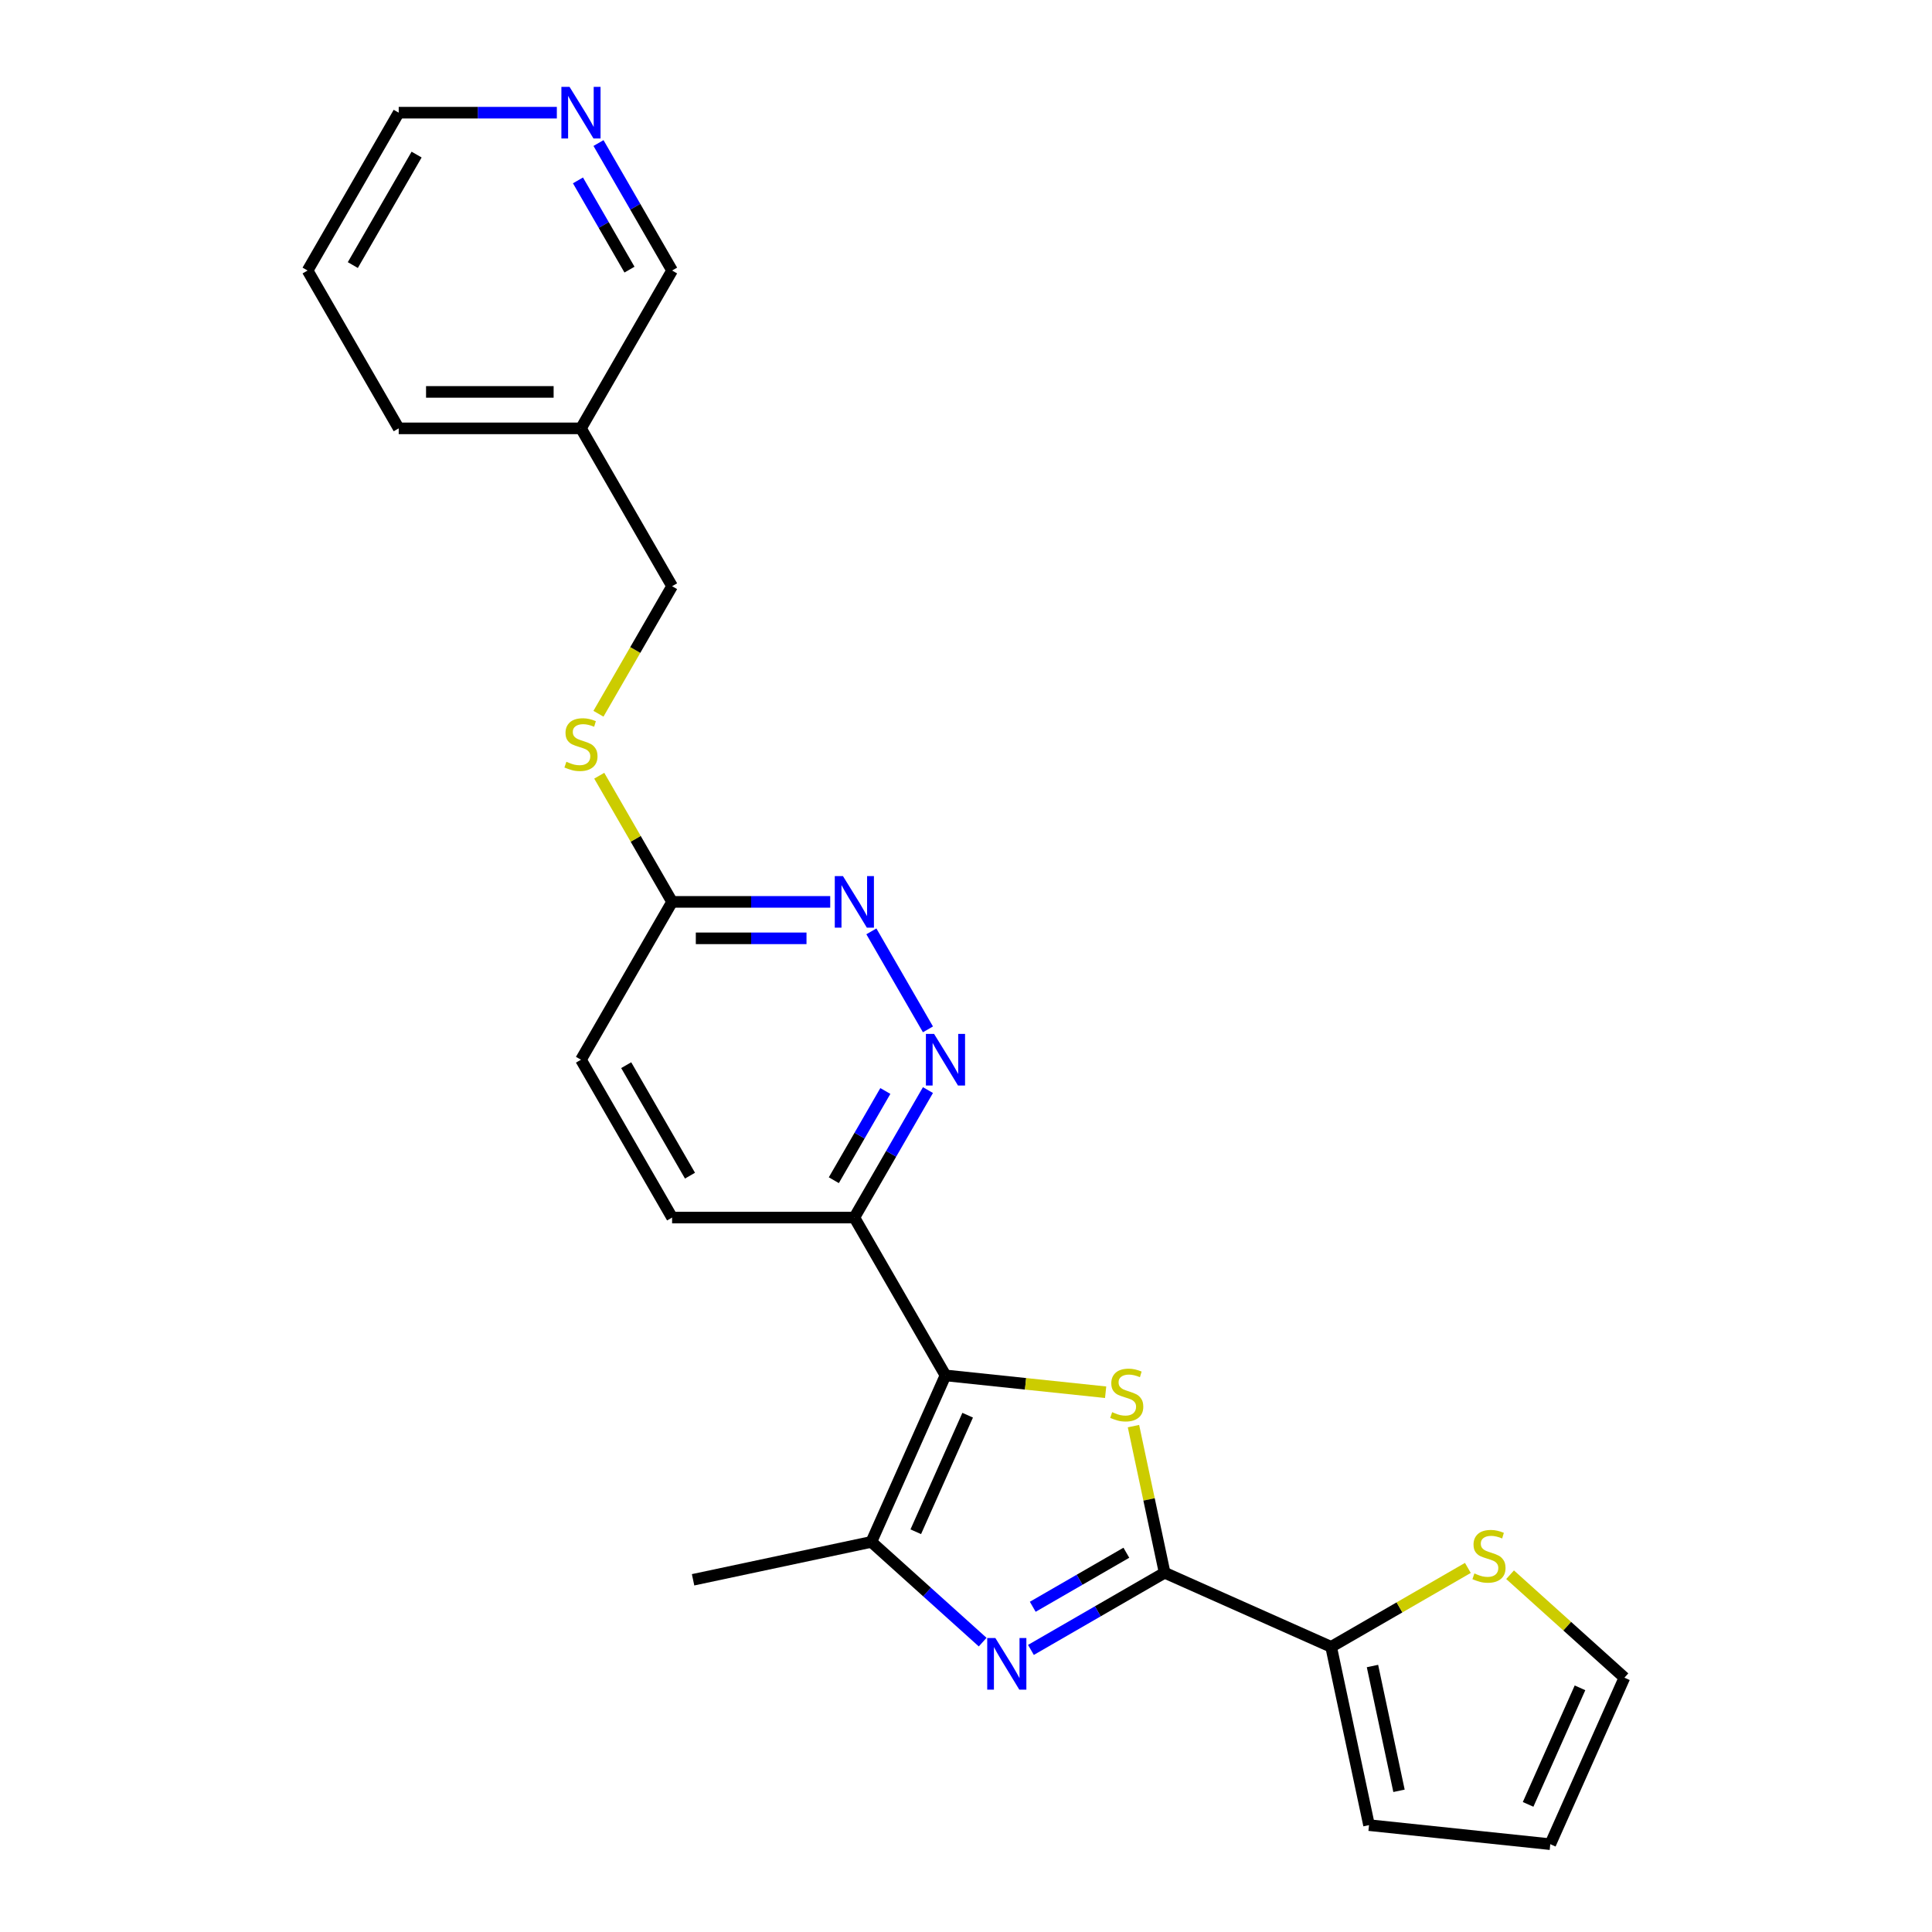 <?xml version='1.0' encoding='iso-8859-1'?>
<svg version='1.1' baseProfile='full'
              xmlns='http://www.w3.org/2000/svg'
                      xmlns:rdkit='http://www.rdkit.org/xml'
                      xmlns:xlink='http://www.w3.org/1999/xlink'
                  xml:space='preserve'
width='1000px' height='1000px' viewBox='0 0 1000 1000'>
<!-- END OF HEADER -->
<rect style='opacity:1.0;fill:#FFFFFF;stroke:none' width='1000' height='1000' x='0' y='0'> </rect>
<path class='bond-0' d='M 489.38,711.905 L 530.828,716.261' style='fill:none;fill-rule:evenodd;stroke:#000000;stroke-width:6px;stroke-linecap:butt;stroke-linejoin:miter;stroke-opacity:1' />
<path class='bond-0' d='M 530.828,716.261 L 572.275,720.617' style='fill:none;fill-rule:evenodd;stroke:#CCCC00;stroke-width:6px;stroke-linecap:butt;stroke-linejoin:miter;stroke-opacity:1' />
<path class='bond-3' d='M 489.38,711.905 L 451.01,798.085' style='fill:none;fill-rule:evenodd;stroke:#000000;stroke-width:6px;stroke-linecap:butt;stroke-linejoin:miter;stroke-opacity:1' />
<path class='bond-3' d='M 500.861,732.506 L 474.002,792.832' style='fill:none;fill-rule:evenodd;stroke:#000000;stroke-width:6px;stroke-linecap:butt;stroke-linejoin:miter;stroke-opacity:1' />
<path class='bond-5' d='M 489.38,711.905 L 442.212,630.207' style='fill:none;fill-rule:evenodd;stroke:#000000;stroke-width:6px;stroke-linecap:butt;stroke-linejoin:miter;stroke-opacity:1' />
<path class='bond-1' d='M 586.684,738.161 L 594.749,776.101' style='fill:none;fill-rule:evenodd;stroke:#CCCC00;stroke-width:6px;stroke-linecap:butt;stroke-linejoin:miter;stroke-opacity:1' />
<path class='bond-1' d='M 594.749,776.101 L 602.813,814.04' style='fill:none;fill-rule:evenodd;stroke:#000000;stroke-width:6px;stroke-linecap:butt;stroke-linejoin:miter;stroke-opacity:1' />
<path class='bond-4' d='M 602.813,814.04 L 688.993,852.41' style='fill:none;fill-rule:evenodd;stroke:#000000;stroke-width:6px;stroke-linecap:butt;stroke-linejoin:miter;stroke-opacity:1' />
<path class='bond-24' d='M 602.813,814.04 L 568.209,834.018' style='fill:none;fill-rule:evenodd;stroke:#000000;stroke-width:6px;stroke-linecap:butt;stroke-linejoin:miter;stroke-opacity:1' />
<path class='bond-24' d='M 568.209,834.018 L 533.606,853.997' style='fill:none;fill-rule:evenodd;stroke:#0000FF;stroke-width:6px;stroke-linecap:butt;stroke-linejoin:miter;stroke-opacity:1' />
<path class='bond-24' d='M 582.998,803.694 L 558.776,817.679' style='fill:none;fill-rule:evenodd;stroke:#000000;stroke-width:6px;stroke-linecap:butt;stroke-linejoin:miter;stroke-opacity:1' />
<path class='bond-24' d='M 558.776,817.679 L 534.553,831.664' style='fill:none;fill-rule:evenodd;stroke:#0000FF;stroke-width:6px;stroke-linecap:butt;stroke-linejoin:miter;stroke-opacity:1' />
<path class='bond-2' d='M 508.625,849.962 L 479.818,824.023' style='fill:none;fill-rule:evenodd;stroke:#0000FF;stroke-width:6px;stroke-linecap:butt;stroke-linejoin:miter;stroke-opacity:1' />
<path class='bond-2' d='M 479.818,824.023 L 451.01,798.085' style='fill:none;fill-rule:evenodd;stroke:#000000;stroke-width:6px;stroke-linecap:butt;stroke-linejoin:miter;stroke-opacity:1' />
<path class='bond-19' d='M 451.01,798.085 L 358.736,817.698' style='fill:none;fill-rule:evenodd;stroke:#000000;stroke-width:6px;stroke-linecap:butt;stroke-linejoin:miter;stroke-opacity:1' />
<path class='bond-8' d='M 688.993,852.41 L 724.38,831.979' style='fill:none;fill-rule:evenodd;stroke:#000000;stroke-width:6px;stroke-linecap:butt;stroke-linejoin:miter;stroke-opacity:1' />
<path class='bond-8' d='M 724.38,831.979 L 759.767,811.549' style='fill:none;fill-rule:evenodd;stroke:#CCCC00;stroke-width:6px;stroke-linecap:butt;stroke-linejoin:miter;stroke-opacity:1' />
<path class='bond-10' d='M 688.993,852.41 L 708.607,944.685' style='fill:none;fill-rule:evenodd;stroke:#000000;stroke-width:6px;stroke-linecap:butt;stroke-linejoin:miter;stroke-opacity:1' />
<path class='bond-10' d='M 710.39,862.328 L 724.12,926.921' style='fill:none;fill-rule:evenodd;stroke:#000000;stroke-width:6px;stroke-linecap:butt;stroke-linejoin:miter;stroke-opacity:1' />
<path class='bond-6' d='M 442.212,630.207 L 461.259,597.217' style='fill:none;fill-rule:evenodd;stroke:#000000;stroke-width:6px;stroke-linecap:butt;stroke-linejoin:miter;stroke-opacity:1' />
<path class='bond-6' d='M 461.259,597.217 L 480.306,564.226' style='fill:none;fill-rule:evenodd;stroke:#0000FF;stroke-width:6px;stroke-linecap:butt;stroke-linejoin:miter;stroke-opacity:1' />
<path class='bond-6' d='M 431.587,610.876 L 444.92,587.783' style='fill:none;fill-rule:evenodd;stroke:#000000;stroke-width:6px;stroke-linecap:butt;stroke-linejoin:miter;stroke-opacity:1' />
<path class='bond-6' d='M 444.92,587.783 L 458.253,564.69' style='fill:none;fill-rule:evenodd;stroke:#0000FF;stroke-width:6px;stroke-linecap:butt;stroke-linejoin:miter;stroke-opacity:1' />
<path class='bond-15' d='M 442.212,630.207 L 347.876,630.207' style='fill:none;fill-rule:evenodd;stroke:#000000;stroke-width:6px;stroke-linecap:butt;stroke-linejoin:miter;stroke-opacity:1' />
<path class='bond-7' d='M 480.306,532.793 L 451.024,482.075' style='fill:none;fill-rule:evenodd;stroke:#0000FF;stroke-width:6px;stroke-linecap:butt;stroke-linejoin:miter;stroke-opacity:1' />
<path class='bond-25' d='M 429.722,466.812 L 388.799,466.812' style='fill:none;fill-rule:evenodd;stroke:#0000FF;stroke-width:6px;stroke-linecap:butt;stroke-linejoin:miter;stroke-opacity:1' />
<path class='bond-25' d='M 388.799,466.812 L 347.876,466.812' style='fill:none;fill-rule:evenodd;stroke:#000000;stroke-width:6px;stroke-linecap:butt;stroke-linejoin:miter;stroke-opacity:1' />
<path class='bond-25' d='M 417.445,485.679 L 388.799,485.679' style='fill:none;fill-rule:evenodd;stroke:#0000FF;stroke-width:6px;stroke-linecap:butt;stroke-linejoin:miter;stroke-opacity:1' />
<path class='bond-25' d='M 388.799,485.679 L 360.153,485.679' style='fill:none;fill-rule:evenodd;stroke:#000000;stroke-width:6px;stroke-linecap:butt;stroke-linejoin:miter;stroke-opacity:1' />
<path class='bond-12' d='M 781.615,815.078 L 811.206,841.722' style='fill:none;fill-rule:evenodd;stroke:#CCCC00;stroke-width:6px;stroke-linecap:butt;stroke-linejoin:miter;stroke-opacity:1' />
<path class='bond-12' d='M 811.206,841.722 L 840.796,868.365' style='fill:none;fill-rule:evenodd;stroke:#000000;stroke-width:6px;stroke-linecap:butt;stroke-linejoin:miter;stroke-opacity:1' />
<path class='bond-9' d='M 347.876,466.812 L 300.708,548.51' style='fill:none;fill-rule:evenodd;stroke:#000000;stroke-width:6px;stroke-linecap:butt;stroke-linejoin:miter;stroke-opacity:1' />
<path class='bond-11' d='M 347.876,466.812 L 329.025,434.161' style='fill:none;fill-rule:evenodd;stroke:#000000;stroke-width:6px;stroke-linecap:butt;stroke-linejoin:miter;stroke-opacity:1' />
<path class='bond-11' d='M 329.025,434.161 L 310.174,401.51' style='fill:none;fill-rule:evenodd;stroke:#CCCC00;stroke-width:6px;stroke-linecap:butt;stroke-linejoin:miter;stroke-opacity:1' />
<path class='bond-14' d='M 708.607,944.685 L 802.426,954.545' style='fill:none;fill-rule:evenodd;stroke:#000000;stroke-width:6px;stroke-linecap:butt;stroke-linejoin:miter;stroke-opacity:1' />
<path class='bond-17' d='M 309.76,369.436 L 328.818,336.427' style='fill:none;fill-rule:evenodd;stroke:#CCCC00;stroke-width:6px;stroke-linecap:butt;stroke-linejoin:miter;stroke-opacity:1' />
<path class='bond-17' d='M 328.818,336.427 L 347.876,303.417' style='fill:none;fill-rule:evenodd;stroke:#000000;stroke-width:6px;stroke-linecap:butt;stroke-linejoin:miter;stroke-opacity:1' />
<path class='bond-26' d='M 840.796,868.365 L 802.426,954.545' style='fill:none;fill-rule:evenodd;stroke:#000000;stroke-width:6px;stroke-linecap:butt;stroke-linejoin:miter;stroke-opacity:1' />
<path class='bond-26' d='M 817.805,873.618 L 790.946,933.944' style='fill:none;fill-rule:evenodd;stroke:#000000;stroke-width:6px;stroke-linecap:butt;stroke-linejoin:miter;stroke-opacity:1' />
<path class='bond-13' d='M 309.782,74.041 L 328.829,107.032' style='fill:none;fill-rule:evenodd;stroke:#0000FF;stroke-width:6px;stroke-linecap:butt;stroke-linejoin:miter;stroke-opacity:1' />
<path class='bond-13' d='M 328.829,107.032 L 347.876,140.022' style='fill:none;fill-rule:evenodd;stroke:#000000;stroke-width:6px;stroke-linecap:butt;stroke-linejoin:miter;stroke-opacity:1' />
<path class='bond-13' d='M 299.156,93.372 L 312.489,116.465' style='fill:none;fill-rule:evenodd;stroke:#0000FF;stroke-width:6px;stroke-linecap:butt;stroke-linejoin:miter;stroke-opacity:1' />
<path class='bond-13' d='M 312.489,116.465 L 325.822,139.559' style='fill:none;fill-rule:evenodd;stroke:#000000;stroke-width:6px;stroke-linecap:butt;stroke-linejoin:miter;stroke-opacity:1' />
<path class='bond-27' d='M 288.218,58.325 L 247.295,58.325' style='fill:none;fill-rule:evenodd;stroke:#0000FF;stroke-width:6px;stroke-linecap:butt;stroke-linejoin:miter;stroke-opacity:1' />
<path class='bond-27' d='M 247.295,58.325 L 206.372,58.325' style='fill:none;fill-rule:evenodd;stroke:#000000;stroke-width:6px;stroke-linecap:butt;stroke-linejoin:miter;stroke-opacity:1' />
<path class='bond-18' d='M 347.876,630.207 L 300.708,548.51' style='fill:none;fill-rule:evenodd;stroke:#000000;stroke-width:6px;stroke-linecap:butt;stroke-linejoin:miter;stroke-opacity:1' />
<path class='bond-18' d='M 357.14,608.519 L 324.123,551.331' style='fill:none;fill-rule:evenodd;stroke:#000000;stroke-width:6px;stroke-linecap:butt;stroke-linejoin:miter;stroke-opacity:1' />
<path class='bond-16' d='M 300.708,221.72 L 347.876,303.417' style='fill:none;fill-rule:evenodd;stroke:#000000;stroke-width:6px;stroke-linecap:butt;stroke-linejoin:miter;stroke-opacity:1' />
<path class='bond-20' d='M 300.708,221.72 L 347.876,140.022' style='fill:none;fill-rule:evenodd;stroke:#000000;stroke-width:6px;stroke-linecap:butt;stroke-linejoin:miter;stroke-opacity:1' />
<path class='bond-22' d='M 300.708,221.72 L 206.372,221.72' style='fill:none;fill-rule:evenodd;stroke:#000000;stroke-width:6px;stroke-linecap:butt;stroke-linejoin:miter;stroke-opacity:1' />
<path class='bond-22' d='M 286.557,202.852 L 220.522,202.852' style='fill:none;fill-rule:evenodd;stroke:#000000;stroke-width:6px;stroke-linecap:butt;stroke-linejoin:miter;stroke-opacity:1' />
<path class='bond-21' d='M 206.372,58.325 L 159.204,140.022' style='fill:none;fill-rule:evenodd;stroke:#000000;stroke-width:6px;stroke-linecap:butt;stroke-linejoin:miter;stroke-opacity:1' />
<path class='bond-21' d='M 215.636,80.013 L 182.618,137.201' style='fill:none;fill-rule:evenodd;stroke:#000000;stroke-width:6px;stroke-linecap:butt;stroke-linejoin:miter;stroke-opacity:1' />
<path class='bond-23' d='M 206.372,221.72 L 159.204,140.022' style='fill:none;fill-rule:evenodd;stroke:#000000;stroke-width:6px;stroke-linecap:butt;stroke-linejoin:miter;stroke-opacity:1' />
<path  class='atom-1' d='M 575.653 730.935
Q 575.954 731.048, 577.2 731.576
Q 578.445 732.105, 579.803 732.444
Q 581.2 732.746, 582.558 732.746
Q 585.086 732.746, 586.558 731.539
Q 588.029 730.293, 588.029 728.143
Q 588.029 726.671, 587.275 725.765
Q 586.558 724.86, 585.426 724.369
Q 584.294 723.879, 582.407 723.312
Q 580.03 722.596, 578.596 721.916
Q 577.2 721.237, 576.181 719.803
Q 575.2 718.369, 575.2 715.954
Q 575.2 712.596, 577.464 710.521
Q 579.766 708.445, 584.294 708.445
Q 587.388 708.445, 590.897 709.917
L 590.029 712.822
Q 586.822 711.502, 584.407 711.502
Q 581.803 711.502, 580.369 712.596
Q 578.935 713.652, 578.973 715.501
Q 578.973 716.935, 579.69 717.803
Q 580.445 718.671, 581.501 719.162
Q 582.596 719.652, 584.407 720.218
Q 586.822 720.973, 588.256 721.728
Q 589.69 722.482, 590.709 724.029
Q 591.765 725.539, 591.765 728.143
Q 591.765 731.84, 589.275 733.84
Q 586.822 735.803, 582.709 735.803
Q 580.332 735.803, 578.52 735.274
Q 576.747 734.784, 574.634 733.916
L 575.653 730.935
' fill='#CCCC00'/>
<path  class='atom-3' d='M 515.21 847.85
L 523.965 862.001
Q 524.832 863.397, 526.229 865.925
Q 527.625 868.453, 527.7 868.604
L 527.7 847.85
L 531.247 847.85
L 531.247 874.566
L 527.587 874.566
L 518.191 859.095
Q 517.097 857.284, 515.927 855.208
Q 514.795 853.133, 514.455 852.491
L 514.455 874.566
L 510.984 874.566
L 510.984 847.85
L 515.21 847.85
' fill='#0000FF'/>
<path  class='atom-7' d='M 483.475 535.152
L 492.229 549.302
Q 493.097 550.698, 494.493 553.226
Q 495.889 555.755, 495.965 555.906
L 495.965 535.152
L 499.512 535.152
L 499.512 561.868
L 495.852 561.868
L 486.456 546.396
Q 485.361 544.585, 484.192 542.51
Q 483.06 540.434, 482.72 539.793
L 482.72 561.868
L 479.248 561.868
L 479.248 535.152
L 483.475 535.152
' fill='#0000FF'/>
<path  class='atom-8' d='M 436.307 453.454
L 445.061 467.605
Q 445.929 469.001, 447.325 471.529
Q 448.721 474.057, 448.797 474.208
L 448.797 453.454
L 452.344 453.454
L 452.344 480.17
L 448.684 480.17
L 439.288 464.699
Q 438.193 462.888, 437.024 460.812
Q 435.892 458.737, 435.552 458.095
L 435.552 480.17
L 432.08 480.17
L 432.08 453.454
L 436.307 453.454
' fill='#0000FF'/>
<path  class='atom-9' d='M 763.144 814.411
Q 763.446 814.525, 764.691 815.053
Q 765.936 815.581, 767.295 815.921
Q 768.691 816.223, 770.049 816.223
Q 772.578 816.223, 774.049 815.015
Q 775.521 813.77, 775.521 811.619
Q 775.521 810.147, 774.766 809.242
Q 774.049 808.336, 772.917 807.846
Q 771.785 807.355, 769.898 806.789
Q 767.521 806.072, 766.087 805.393
Q 764.691 804.714, 763.672 803.28
Q 762.691 801.846, 762.691 799.431
Q 762.691 796.072, 764.955 793.997
Q 767.257 791.922, 771.785 791.922
Q 774.879 791.922, 778.389 793.393
L 777.521 796.299
Q 774.313 794.978, 771.898 794.978
Q 769.295 794.978, 767.861 796.072
Q 766.427 797.129, 766.465 798.978
Q 766.465 800.412, 767.182 801.28
Q 767.936 802.148, 768.993 802.638
Q 770.087 803.129, 771.898 803.695
Q 774.313 804.45, 775.747 805.204
Q 777.181 805.959, 778.2 807.506
Q 779.257 809.015, 779.257 811.619
Q 779.257 815.317, 776.766 817.317
Q 774.313 819.279, 770.2 819.279
Q 767.823 819.279, 766.012 818.751
Q 764.238 818.26, 762.125 817.392
L 763.144 814.411
' fill='#CCCC00'/>
<path  class='atom-12' d='M 293.161 394.284
Q 293.463 394.397, 294.708 394.926
Q 295.953 395.454, 297.312 395.793
Q 298.708 396.095, 300.066 396.095
Q 302.595 396.095, 304.066 394.888
Q 305.538 393.643, 305.538 391.492
Q 305.538 390.02, 304.783 389.115
Q 304.066 388.209, 302.934 387.718
Q 301.802 387.228, 299.915 386.662
Q 297.538 385.945, 296.104 385.266
Q 294.708 384.586, 293.689 383.152
Q 292.708 381.719, 292.708 379.304
Q 292.708 375.945, 294.972 373.87
Q 297.274 371.794, 301.802 371.794
Q 304.896 371.794, 308.406 373.266
L 307.538 376.172
Q 304.33 374.851, 301.915 374.851
Q 299.312 374.851, 297.878 375.945
Q 296.444 377.002, 296.482 378.851
Q 296.482 380.285, 297.199 381.153
Q 297.953 382.02, 299.01 382.511
Q 300.104 383.002, 301.915 383.568
Q 304.33 384.322, 305.764 385.077
Q 307.198 385.832, 308.217 387.379
Q 309.274 388.888, 309.274 391.492
Q 309.274 395.19, 306.783 397.19
Q 304.33 399.152, 300.217 399.152
Q 297.84 399.152, 296.029 398.624
Q 294.255 398.133, 292.142 397.265
L 293.161 394.284
' fill='#CCCC00'/>
<path  class='atom-14' d='M 294.802 44.967
L 303.557 59.117
Q 304.425 60.513, 305.821 63.041
Q 307.217 65.57, 307.293 65.721
L 307.293 44.967
L 310.84 44.967
L 310.84 71.683
L 307.179 71.683
L 297.783 56.212
Q 296.689 54.4, 295.519 52.325
Q 294.387 50.25, 294.048 49.608
L 294.048 71.683
L 290.576 71.683
L 290.576 44.967
L 294.802 44.967
' fill='#0000FF'/>
</svg>
